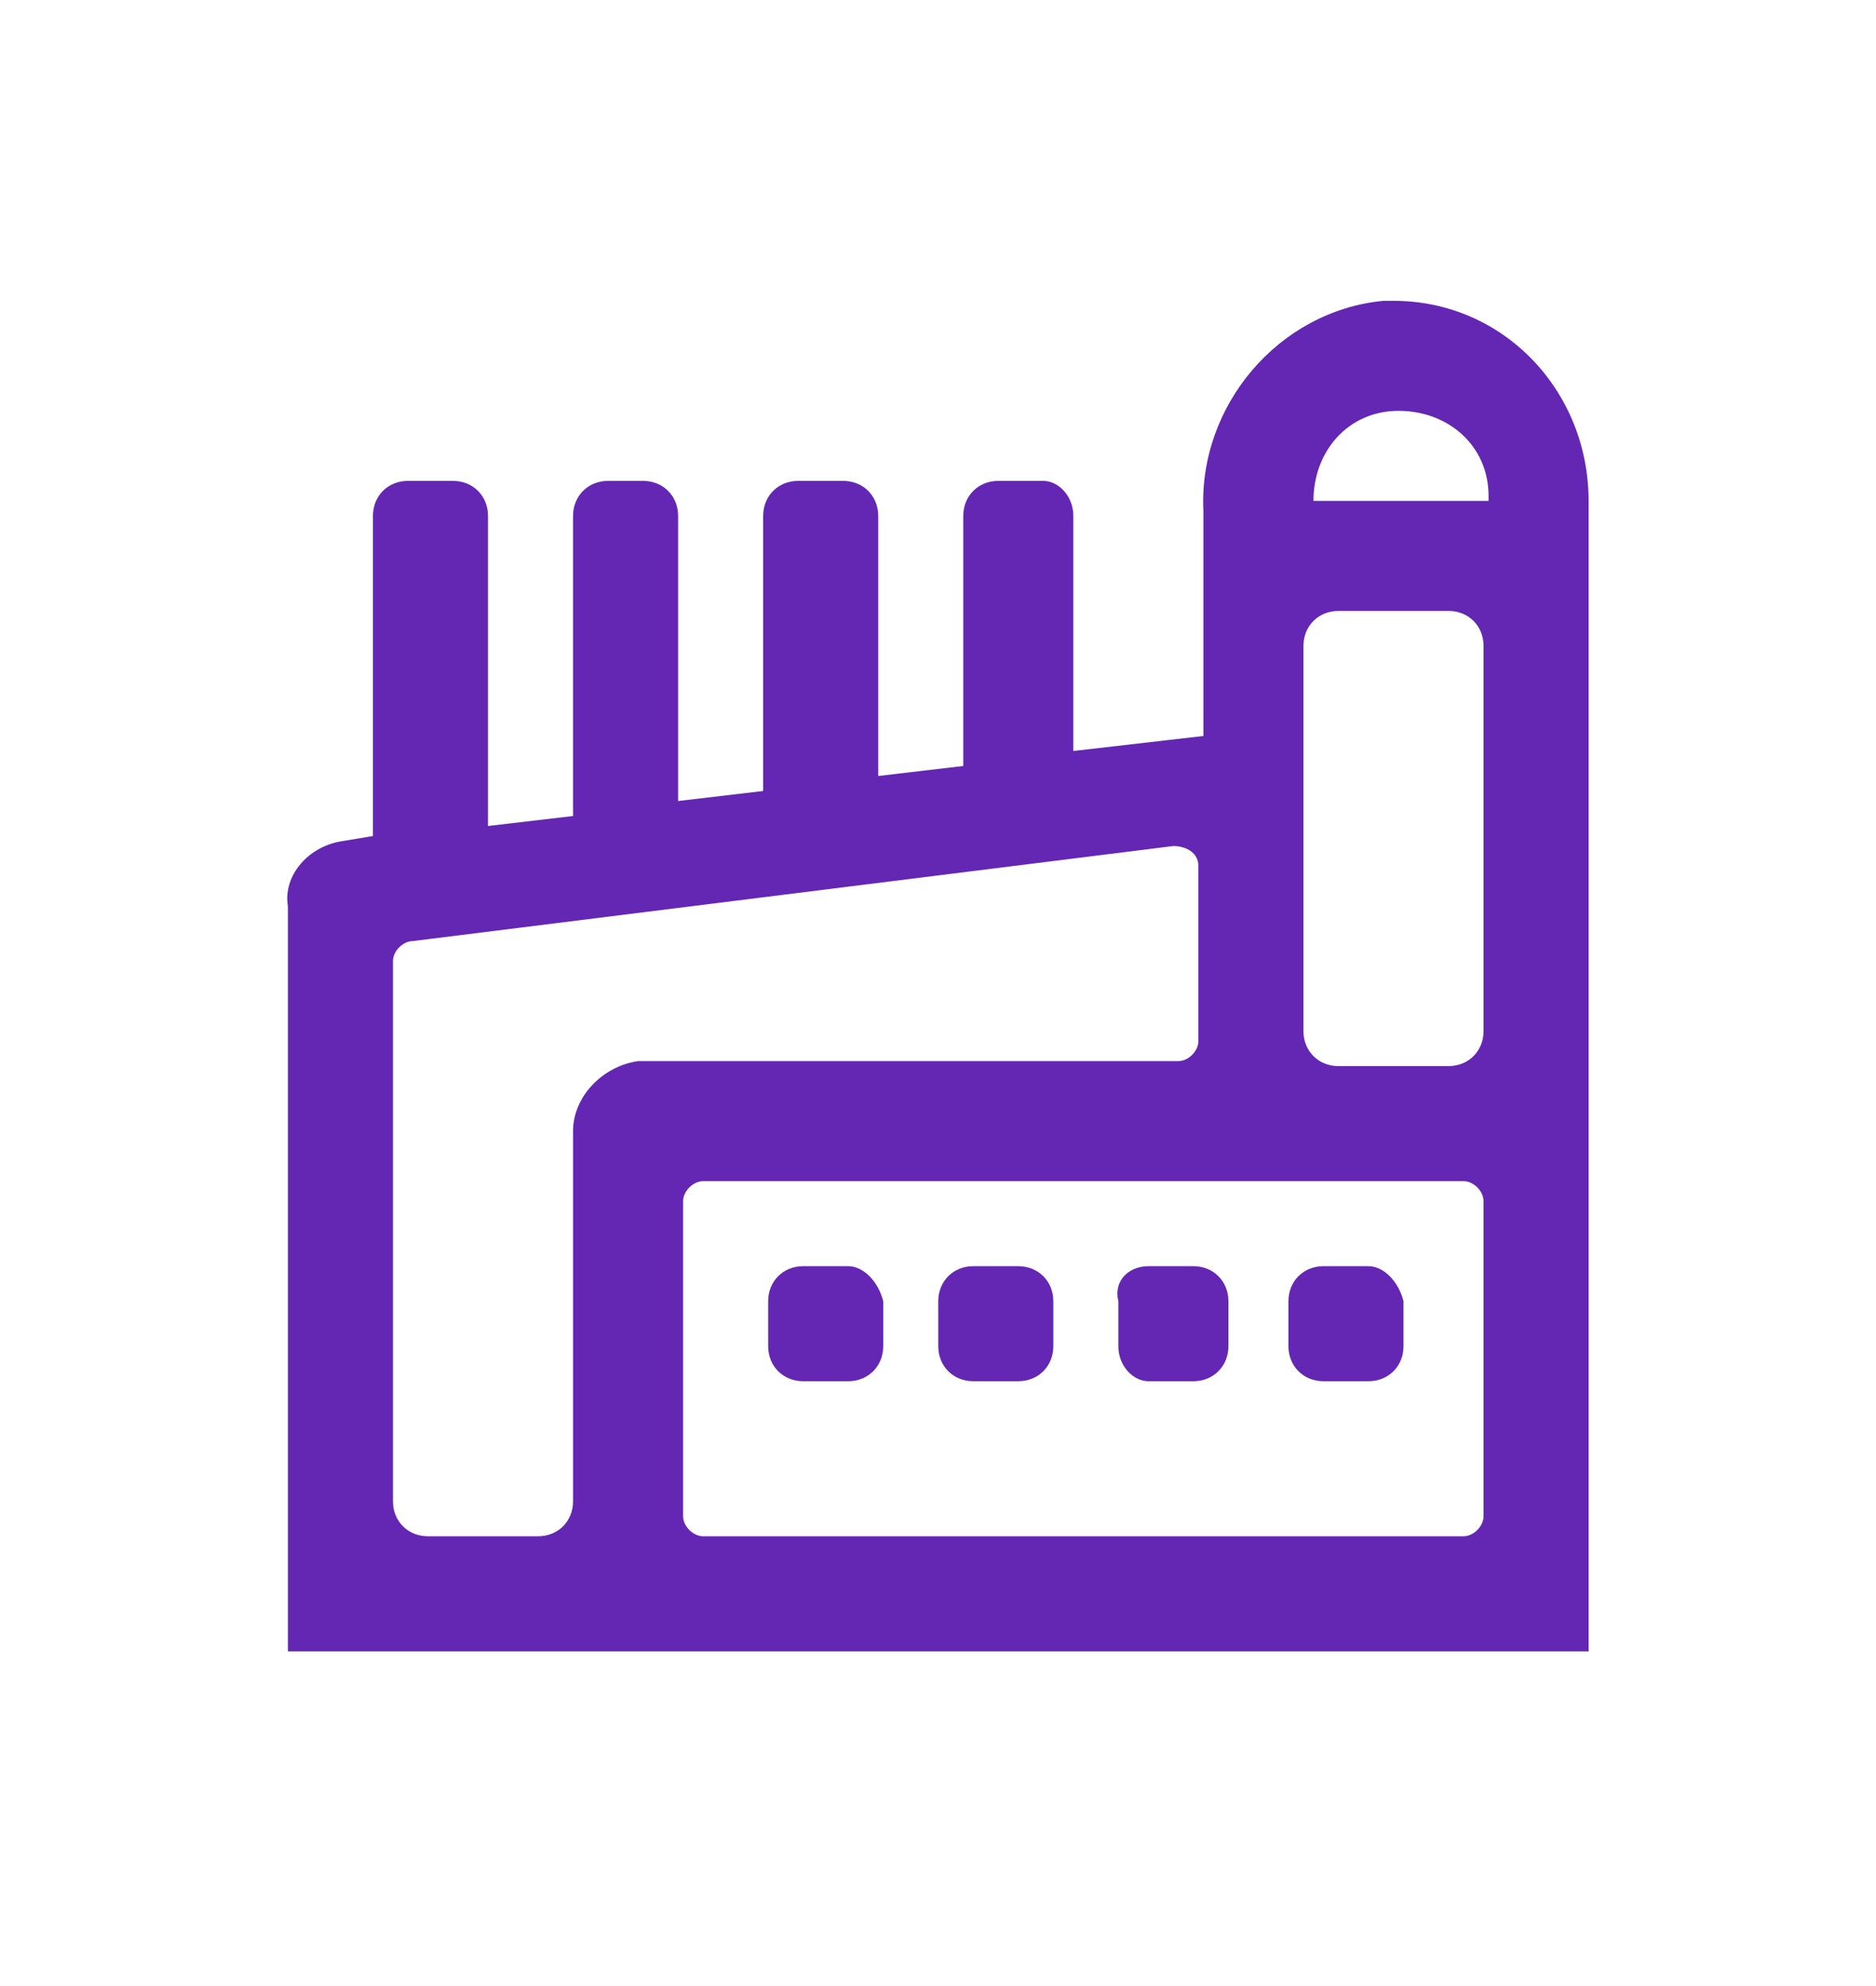 <?xml version="1.0" encoding="utf-8"?>
<!-- Generator: Adobe Illustrator 24.3.0, SVG Export Plug-In . SVG Version: 6.00 Build 0)  -->
<svg version="1.1" id="Capa_1" xmlns="http://www.w3.org/2000/svg" xmlns:xlink="http://www.w3.org/1999/xlink" x="0px" y="0px"
	 viewBox="0 0 37.5 39.7" style="enable-background:new 0 0 37.5 39.7;" xml:space="preserve">
<style type="text/css">
	.st0{fill:#6427B3;}
</style>
<g id="Objeto_inteligente_vectorial" transform="translate(-952.845 -1646.286)">
	<g id="Grupo_2">
		<path id="Trazado_7" class="st0" d="M979.1,1656.3c0-1,0.7-1.8,1.7-1.8c1,0,1.8,0.7,1.8,1.7c0,0,0,0.1,0,0.1H979.1z M982.5,1666.9
			c0,0.4-0.3,0.7-0.7,0.7h-2.2c-0.4,0-0.7-0.3-0.7-0.7v-7.7c0-0.4,0.3-0.7,0.7-0.7h2.2c0.4,0,0.7,0.3,0.7,0.7V1666.9z M982.5,1676.6
			c0,0.2-0.2,0.4-0.4,0.4h-15.2c-0.2,0-0.4-0.2-0.4-0.4v-6.3c0-0.2,0.2-0.4,0.4-0.4h15.2c0.2,0,0.4,0.2,0.4,0.4V1676.6z
			 M964.3,1668.9v7.4c0,0.4-0.3,0.7-0.7,0.7h-2.2c-0.4,0-0.7-0.3-0.7-0.7v-10.8c0-0.2,0.2-0.4,0.4-0.4l15.2-1.9
			c0.2,0,0.5,0.1,0.5,0.4c0,0,0,0,0,0.1v3.4c0,0.2-0.2,0.4-0.4,0.4h-10.8C964.9,1667.6,964.3,1668.2,964.3,1668.9
			C964.3,1668.9,964.3,1668.9,964.3,1668.9 M980.5,1652.3c-2.1,0.2-3.7,2.1-3.6,4.2v4.5l-2.6,0.3v-4.7c0-0.4-0.3-0.7-0.6-0.7
			c0,0,0,0,0,0h-0.9c-0.4,0-0.7,0.3-0.7,0.7v5l-1.7,0.2v-5.2c0-0.4-0.3-0.7-0.7-0.7h-0.9c-0.4,0-0.7,0.3-0.7,0.7v5.5l-1.7,0.2v-5.7
			c0-0.4-0.3-0.7-0.7-0.7H965c-0.4,0-0.7,0.3-0.7,0.7v6l-1.7,0.2v-6.2c0-0.4-0.3-0.7-0.7-0.7h-0.9c-0.4,0-0.7,0.3-0.7,0.7v6.4
			l-0.6,0.1c-0.7,0.1-1.2,0.7-1.1,1.3v14.9h26v-23c0-2.2-1.7-4-3.9-4C980.7,1652.3,980.6,1652.3,980.5,1652.3"/>
		<path id="Trazado_8" class="st0" d="M976.7,1671.6h-0.9c-0.4,0-0.7,0.3-0.6,0.7c0,0,0,0,0,0v0.9c0,0.4,0.3,0.7,0.6,0.7
			c0,0,0,0,0,0h0.9c0.4,0,0.7-0.3,0.7-0.7v-0.9C977.4,1671.9,977.1,1671.6,976.7,1671.6"/>
		<path id="Trazado_9" class="st0" d="M980.2,1671.6h-0.9c-0.4,0-0.7,0.3-0.7,0.7v0.9c0,0.4,0.3,0.7,0.7,0.7h0.9
			c0.4,0,0.7-0.3,0.7-0.7v-0.9C980.8,1671.9,980.5,1671.6,980.2,1671.6"/>
		<path id="Trazado_10" class="st0" d="M973.2,1671.6h-0.9c-0.4,0-0.7,0.3-0.7,0.7v0.9c0,0.4,0.3,0.7,0.7,0.7h0.9
			c0.4,0,0.7-0.3,0.7-0.7v-0.9C973.9,1671.9,973.6,1671.6,973.2,1671.6"/>
		<path id="Trazado_11" class="st0" d="M969.8,1671.6h-0.9c-0.4,0-0.7,0.3-0.7,0.7v0.9c0,0.4,0.3,0.7,0.7,0.7h0.9
			c0.4,0,0.7-0.3,0.7-0.7v-0.9C970.4,1671.9,970.1,1671.6,969.8,1671.6"/>
	</g>
</g>
</svg>
